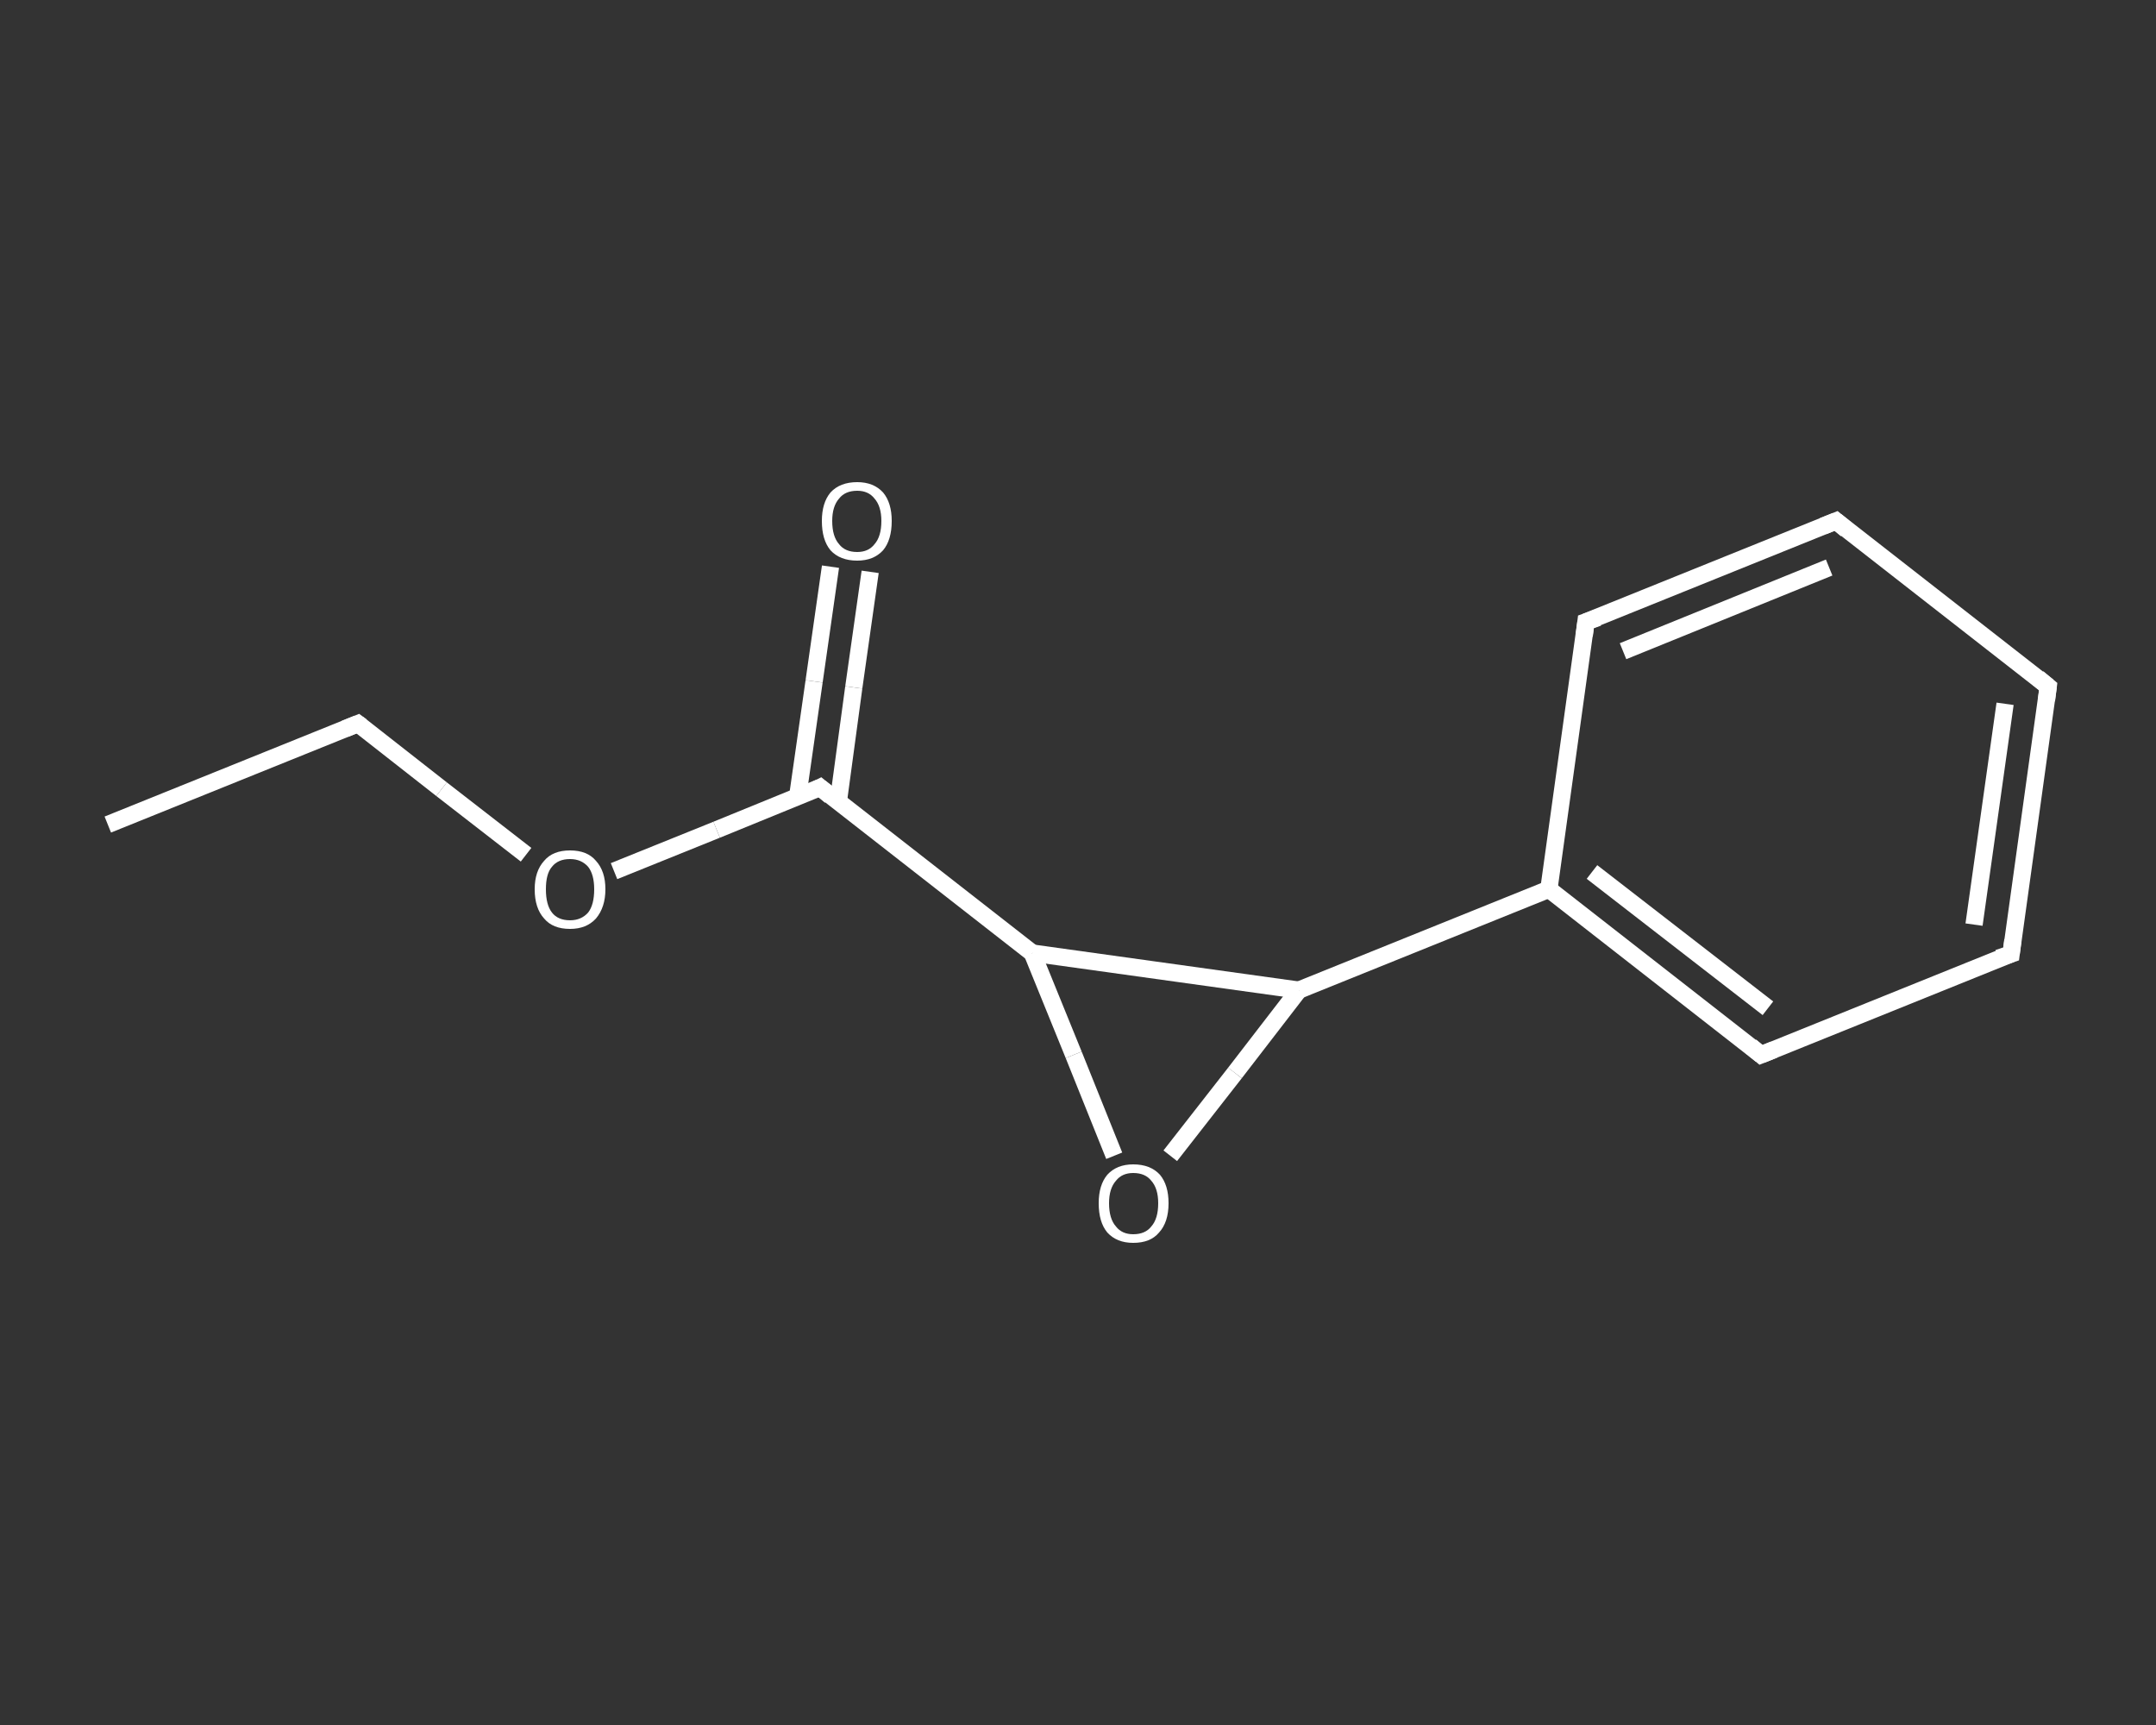 <?xml version='1.0' encoding='iso-8859-1'?>
<svg version='1.1' baseProfile='full'
              xmlns='http://www.w3.org/2000/svg'
                      xmlns:rdkit='http://www.rdkit.org/xml'
                      xmlns:xlink='http://www.w3.org/1999/xlink'
                  xml:space='preserve'
width='250px' height='200px' viewBox='0 0 250 200'>
<rect x="0" y="0" width="250" height="200" fill="#333333" stroke="none"/>
<!-- END OF HEADER -->
<rect style='opacity:1.0;fill:transparent;stroke:none' width='250.0' height='200.0' x='0.0' y='0.0'> </rect>
<path class='bond-0 atom-0 atom-1' d='M 12.5,95.6 L 41.5,83.9' style='fill:none;fill-rule:evenodd;stroke:#FFFFFF;stroke-width:2.0px;stroke-linecap:butt;stroke-linejoin:miter;stroke-opacity:1' />
<path class='bond-1 atom-1 atom-2' d='M 41.5,83.9 L 51.2,91.5' style='fill:none;fill-rule:evenodd;stroke:#FFFFFF;stroke-width:2.0px;stroke-linecap:butt;stroke-linejoin:miter;stroke-opacity:1' />
<path class='bond-1 atom-1 atom-2' d='M 51.2,91.5 L 61.0,99.1' style='fill:none;fill-rule:evenodd;stroke:#FFFFFF;stroke-width:2.0px;stroke-linecap:butt;stroke-linejoin:miter;stroke-opacity:1' />
<path class='bond-2 atom-2 atom-3' d='M 71.2,101.0 L 83.1,96.2' style='fill:none;fill-rule:evenodd;stroke:#FFFFFF;stroke-width:2.0px;stroke-linecap:butt;stroke-linejoin:miter;stroke-opacity:1' />
<path class='bond-2 atom-2 atom-3' d='M 83.1,96.2 L 95.1,91.3' style='fill:none;fill-rule:evenodd;stroke:#FFFFFF;stroke-width:2.0px;stroke-linecap:butt;stroke-linejoin:miter;stroke-opacity:1' />
<path class='bond-3 atom-3 atom-4' d='M 97.2,93.0 L 99.0,79.7' style='fill:none;fill-rule:evenodd;stroke:#FFFFFF;stroke-width:2.0px;stroke-linecap:butt;stroke-linejoin:miter;stroke-opacity:1' />
<path class='bond-3 atom-3 atom-4' d='M 99.0,79.7 L 100.9,66.3' style='fill:none;fill-rule:evenodd;stroke:#FFFFFF;stroke-width:2.0px;stroke-linecap:butt;stroke-linejoin:miter;stroke-opacity:1' />
<path class='bond-3 atom-3 atom-4' d='M 92.5,92.3 L 94.4,79.0' style='fill:none;fill-rule:evenodd;stroke:#FFFFFF;stroke-width:2.0px;stroke-linecap:butt;stroke-linejoin:miter;stroke-opacity:1' />
<path class='bond-3 atom-3 atom-4' d='M 94.4,79.0 L 96.3,65.7' style='fill:none;fill-rule:evenodd;stroke:#FFFFFF;stroke-width:2.0px;stroke-linecap:butt;stroke-linejoin:miter;stroke-opacity:1' />
<path class='bond-4 atom-3 atom-5' d='M 95.1,91.3 L 119.7,110.5' style='fill:none;fill-rule:evenodd;stroke:#FFFFFF;stroke-width:2.0px;stroke-linecap:butt;stroke-linejoin:miter;stroke-opacity:1' />
<path class='bond-5 atom-5 atom-6' d='M 119.7,110.5 L 124.5,122.3' style='fill:none;fill-rule:evenodd;stroke:#FFFFFF;stroke-width:2.0px;stroke-linecap:butt;stroke-linejoin:miter;stroke-opacity:1' />
<path class='bond-5 atom-5 atom-6' d='M 124.5,122.3 L 129.2,134.0' style='fill:none;fill-rule:evenodd;stroke:#FFFFFF;stroke-width:2.0px;stroke-linecap:butt;stroke-linejoin:miter;stroke-opacity:1' />
<path class='bond-6 atom-6 atom-7' d='M 135.7,134.0 L 143.2,124.4' style='fill:none;fill-rule:evenodd;stroke:#FFFFFF;stroke-width:2.0px;stroke-linecap:butt;stroke-linejoin:miter;stroke-opacity:1' />
<path class='bond-6 atom-6 atom-7' d='M 143.2,124.4 L 150.6,114.8' style='fill:none;fill-rule:evenodd;stroke:#FFFFFF;stroke-width:2.0px;stroke-linecap:butt;stroke-linejoin:miter;stroke-opacity:1' />
<path class='bond-7 atom-7 atom-8' d='M 150.6,114.8 L 179.6,103.1' style='fill:none;fill-rule:evenodd;stroke:#FFFFFF;stroke-width:2.0px;stroke-linecap:butt;stroke-linejoin:miter;stroke-opacity:1' />
<path class='bond-8 atom-8 atom-9' d='M 179.6,103.1 L 204.2,122.3' style='fill:none;fill-rule:evenodd;stroke:#FFFFFF;stroke-width:2.0px;stroke-linecap:butt;stroke-linejoin:miter;stroke-opacity:1' />
<path class='bond-8 atom-8 atom-9' d='M 184.6,101.1 L 205.0,116.9' style='fill:none;fill-rule:evenodd;stroke:#FFFFFF;stroke-width:2.0px;stroke-linecap:butt;stroke-linejoin:miter;stroke-opacity:1' />
<path class='bond-9 atom-9 atom-10' d='M 204.2,122.3 L 233.2,110.6' style='fill:none;fill-rule:evenodd;stroke:#FFFFFF;stroke-width:2.0px;stroke-linecap:butt;stroke-linejoin:miter;stroke-opacity:1' />
<path class='bond-10 atom-10 atom-11' d='M 233.2,110.6 L 237.5,79.6' style='fill:none;fill-rule:evenodd;stroke:#FFFFFF;stroke-width:2.0px;stroke-linecap:butt;stroke-linejoin:miter;stroke-opacity:1' />
<path class='bond-10 atom-10 atom-11' d='M 228.9,107.2 L 232.5,81.6' style='fill:none;fill-rule:evenodd;stroke:#FFFFFF;stroke-width:2.0px;stroke-linecap:butt;stroke-linejoin:miter;stroke-opacity:1' />
<path class='bond-11 atom-11 atom-12' d='M 237.5,79.6 L 212.9,60.4' style='fill:none;fill-rule:evenodd;stroke:#FFFFFF;stroke-width:2.0px;stroke-linecap:butt;stroke-linejoin:miter;stroke-opacity:1' />
<path class='bond-12 atom-12 atom-13' d='M 212.9,60.4 L 183.9,72.1' style='fill:none;fill-rule:evenodd;stroke:#FFFFFF;stroke-width:2.0px;stroke-linecap:butt;stroke-linejoin:miter;stroke-opacity:1' />
<path class='bond-12 atom-12 atom-13' d='M 212.1,65.8 L 188.2,75.5' style='fill:none;fill-rule:evenodd;stroke:#FFFFFF;stroke-width:2.0px;stroke-linecap:butt;stroke-linejoin:miter;stroke-opacity:1' />
<path class='bond-13 atom-7 atom-5' d='M 150.6,114.8 L 119.7,110.5' style='fill:none;fill-rule:evenodd;stroke:#FFFFFF;stroke-width:2.0px;stroke-linecap:butt;stroke-linejoin:miter;stroke-opacity:1' />
<path class='bond-14 atom-13 atom-8' d='M 183.9,72.1 L 179.6,103.1' style='fill:none;fill-rule:evenodd;stroke:#FFFFFF;stroke-width:2.0px;stroke-linecap:butt;stroke-linejoin:miter;stroke-opacity:1' />
<path d='M 40.0,84.5 L 41.5,83.9 L 41.9,84.2' style='fill:none;stroke:#FFFFFF;stroke-width:2.0px;stroke-linecap:butt;stroke-linejoin:miter;stroke-opacity:1;' />
<path d='M 94.5,91.6 L 95.1,91.3 L 96.3,92.3' style='fill:none;stroke:#FFFFFF;stroke-width:2.0px;stroke-linecap:butt;stroke-linejoin:miter;stroke-opacity:1;' />
<path d='M 203.0,121.3 L 204.2,122.3 L 205.7,121.7' style='fill:none;stroke:#FFFFFF;stroke-width:2.0px;stroke-linecap:butt;stroke-linejoin:miter;stroke-opacity:1;' />
<path d='M 231.7,111.1 L 233.2,110.6 L 233.4,109.0' style='fill:none;stroke:#FFFFFF;stroke-width:2.0px;stroke-linecap:butt;stroke-linejoin:miter;stroke-opacity:1;' />
<path d='M 237.3,81.2 L 237.5,79.6 L 236.3,78.6' style='fill:none;stroke:#FFFFFF;stroke-width:2.0px;stroke-linecap:butt;stroke-linejoin:miter;stroke-opacity:1;' />
<path d='M 214.1,61.4 L 212.9,60.4 L 211.4,61.0' style='fill:none;stroke:#FFFFFF;stroke-width:2.0px;stroke-linecap:butt;stroke-linejoin:miter;stroke-opacity:1;' />
<path d='M 185.3,71.6 L 183.9,72.1 L 183.7,73.7' style='fill:none;stroke:#FFFFFF;stroke-width:2.0px;stroke-linecap:butt;stroke-linejoin:miter;stroke-opacity:1;' />
<path class='atom-2' d='M 62.0 103.1
Q 62.0 101.0, 63.1 99.8
Q 64.1 98.6, 66.1 98.6
Q 68.1 98.6, 69.1 99.8
Q 70.2 101.0, 70.2 103.1
Q 70.2 105.2, 69.1 106.5
Q 68.0 107.7, 66.1 107.7
Q 64.1 107.7, 63.1 106.5
Q 62.0 105.3, 62.0 103.1
M 66.1 106.7
Q 67.4 106.7, 68.2 105.8
Q 68.9 104.9, 68.9 103.1
Q 68.9 101.4, 68.2 100.5
Q 67.4 99.6, 66.1 99.6
Q 64.7 99.6, 64.0 100.5
Q 63.3 101.3, 63.3 103.1
Q 63.3 104.9, 64.0 105.8
Q 64.7 106.7, 66.1 106.7
' fill='#FFFFFF'/>
<path class='atom-4' d='M 95.3 60.4
Q 95.3 58.3, 96.3 57.1
Q 97.4 55.9, 99.4 55.9
Q 101.3 55.9, 102.4 57.1
Q 103.4 58.3, 103.4 60.4
Q 103.4 62.6, 102.4 63.8
Q 101.3 65.0, 99.4 65.0
Q 97.4 65.0, 96.3 63.8
Q 95.3 62.6, 95.3 60.4
M 99.4 64.0
Q 100.7 64.0, 101.4 63.1
Q 102.2 62.2, 102.2 60.4
Q 102.2 58.7, 101.4 57.8
Q 100.7 56.9, 99.4 56.9
Q 98.0 56.9, 97.3 57.8
Q 96.5 58.7, 96.5 60.4
Q 96.5 62.2, 97.3 63.1
Q 98.0 64.0, 99.4 64.0
' fill='#FFFFFF'/>
<path class='atom-6' d='M 127.4 139.5
Q 127.4 137.4, 128.4 136.2
Q 129.5 135.0, 131.4 135.0
Q 133.4 135.0, 134.5 136.2
Q 135.5 137.4, 135.5 139.5
Q 135.5 141.7, 134.4 142.9
Q 133.4 144.1, 131.4 144.1
Q 129.5 144.1, 128.4 142.9
Q 127.4 141.7, 127.4 139.5
M 131.4 143.1
Q 132.8 143.1, 133.5 142.2
Q 134.3 141.3, 134.3 139.5
Q 134.3 137.8, 133.5 136.9
Q 132.8 136.0, 131.4 136.0
Q 130.1 136.0, 129.4 136.9
Q 128.6 137.8, 128.6 139.5
Q 128.6 141.3, 129.4 142.2
Q 130.1 143.1, 131.4 143.1
' fill='#FFFFFF'/>
</svg>
